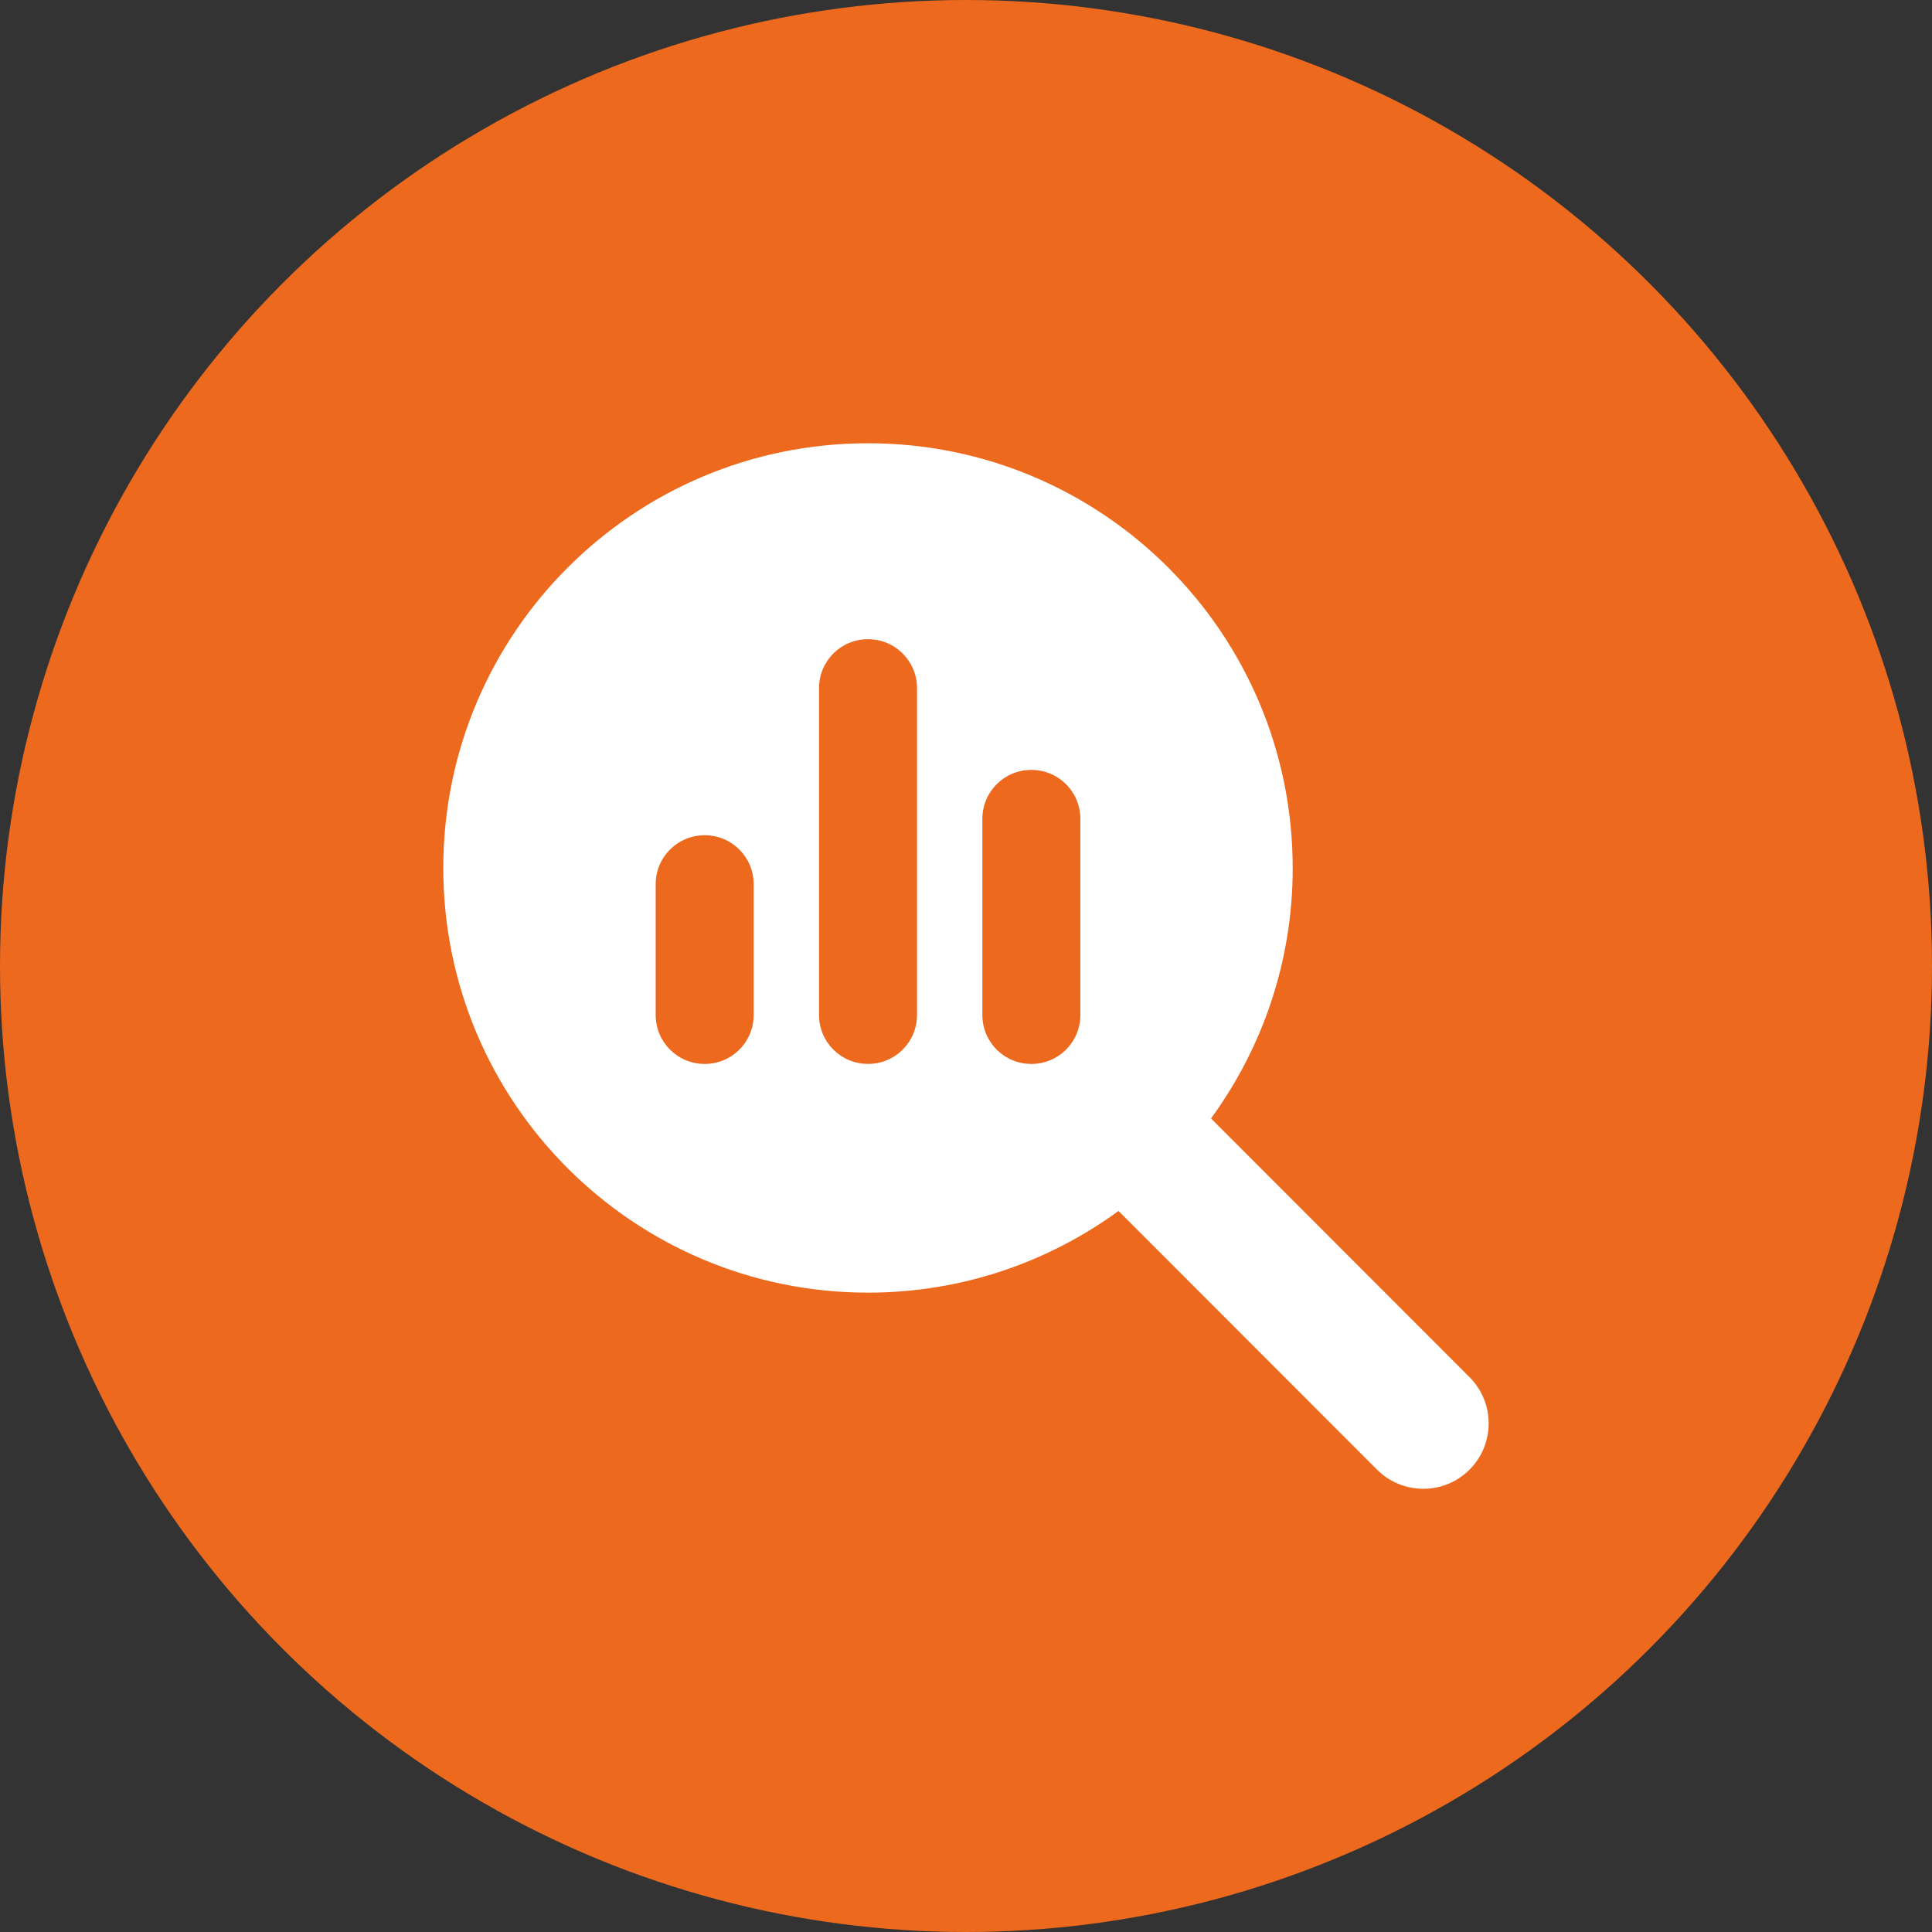 <?xml version="1.0" encoding="UTF-8"?>
<svg id="b" data-name="Calque 2" xmlns="http://www.w3.org/2000/svg" viewBox="0 0 561 561">
  <rect x="0" y="0" width="561" height="561" fill="#333333" stroke="none"/>
  <defs>
    <style>
      .d {
        fill: #fff;
      }

      .e {
        fill: #ec691e;
      }
    </style>
  </defs>
  <g id="c" data-name="Calque 1">
    <circle class="e" cx="280.5" cy="280.5" r="280.5"/>
    <path class="d" d="M375.37,252.02c0,27.21-8.83,52.35-23.72,72.75l75.06,75.12c7.41,7.41,7.41,19.45,0,26.86-7.41,7.41-19.45,7.41-26.86,0l-75.06-75.12c-20.4,14.88-45.53,23.72-72.75,23.72-68.12,0-123.32-55.2-123.32-123.32s55.2-123.32,123.32-123.32,123.32,55.2,123.32,123.32ZM190.39,256.76v37.95c0,7.89,6.34,14.23,14.23,14.23s14.23-6.34,14.23-14.23v-37.95c0-7.89-6.34-14.23-14.23-14.23s-14.23,6.34-14.23,14.23ZM237.82,199.84v94.86c0,7.89,6.34,14.23,14.23,14.23s14.23-6.34,14.23-14.23v-94.86c0-7.89-6.34-14.23-14.23-14.23s-14.23,6.34-14.23,14.23ZM285.25,237.79v56.92c0,7.89,6.34,14.23,14.23,14.23s14.23-6.34,14.23-14.23v-56.92c0-7.89-6.34-14.23-14.23-14.23s-14.23,6.34-14.23,14.23Z"/>
  </g>
</svg>